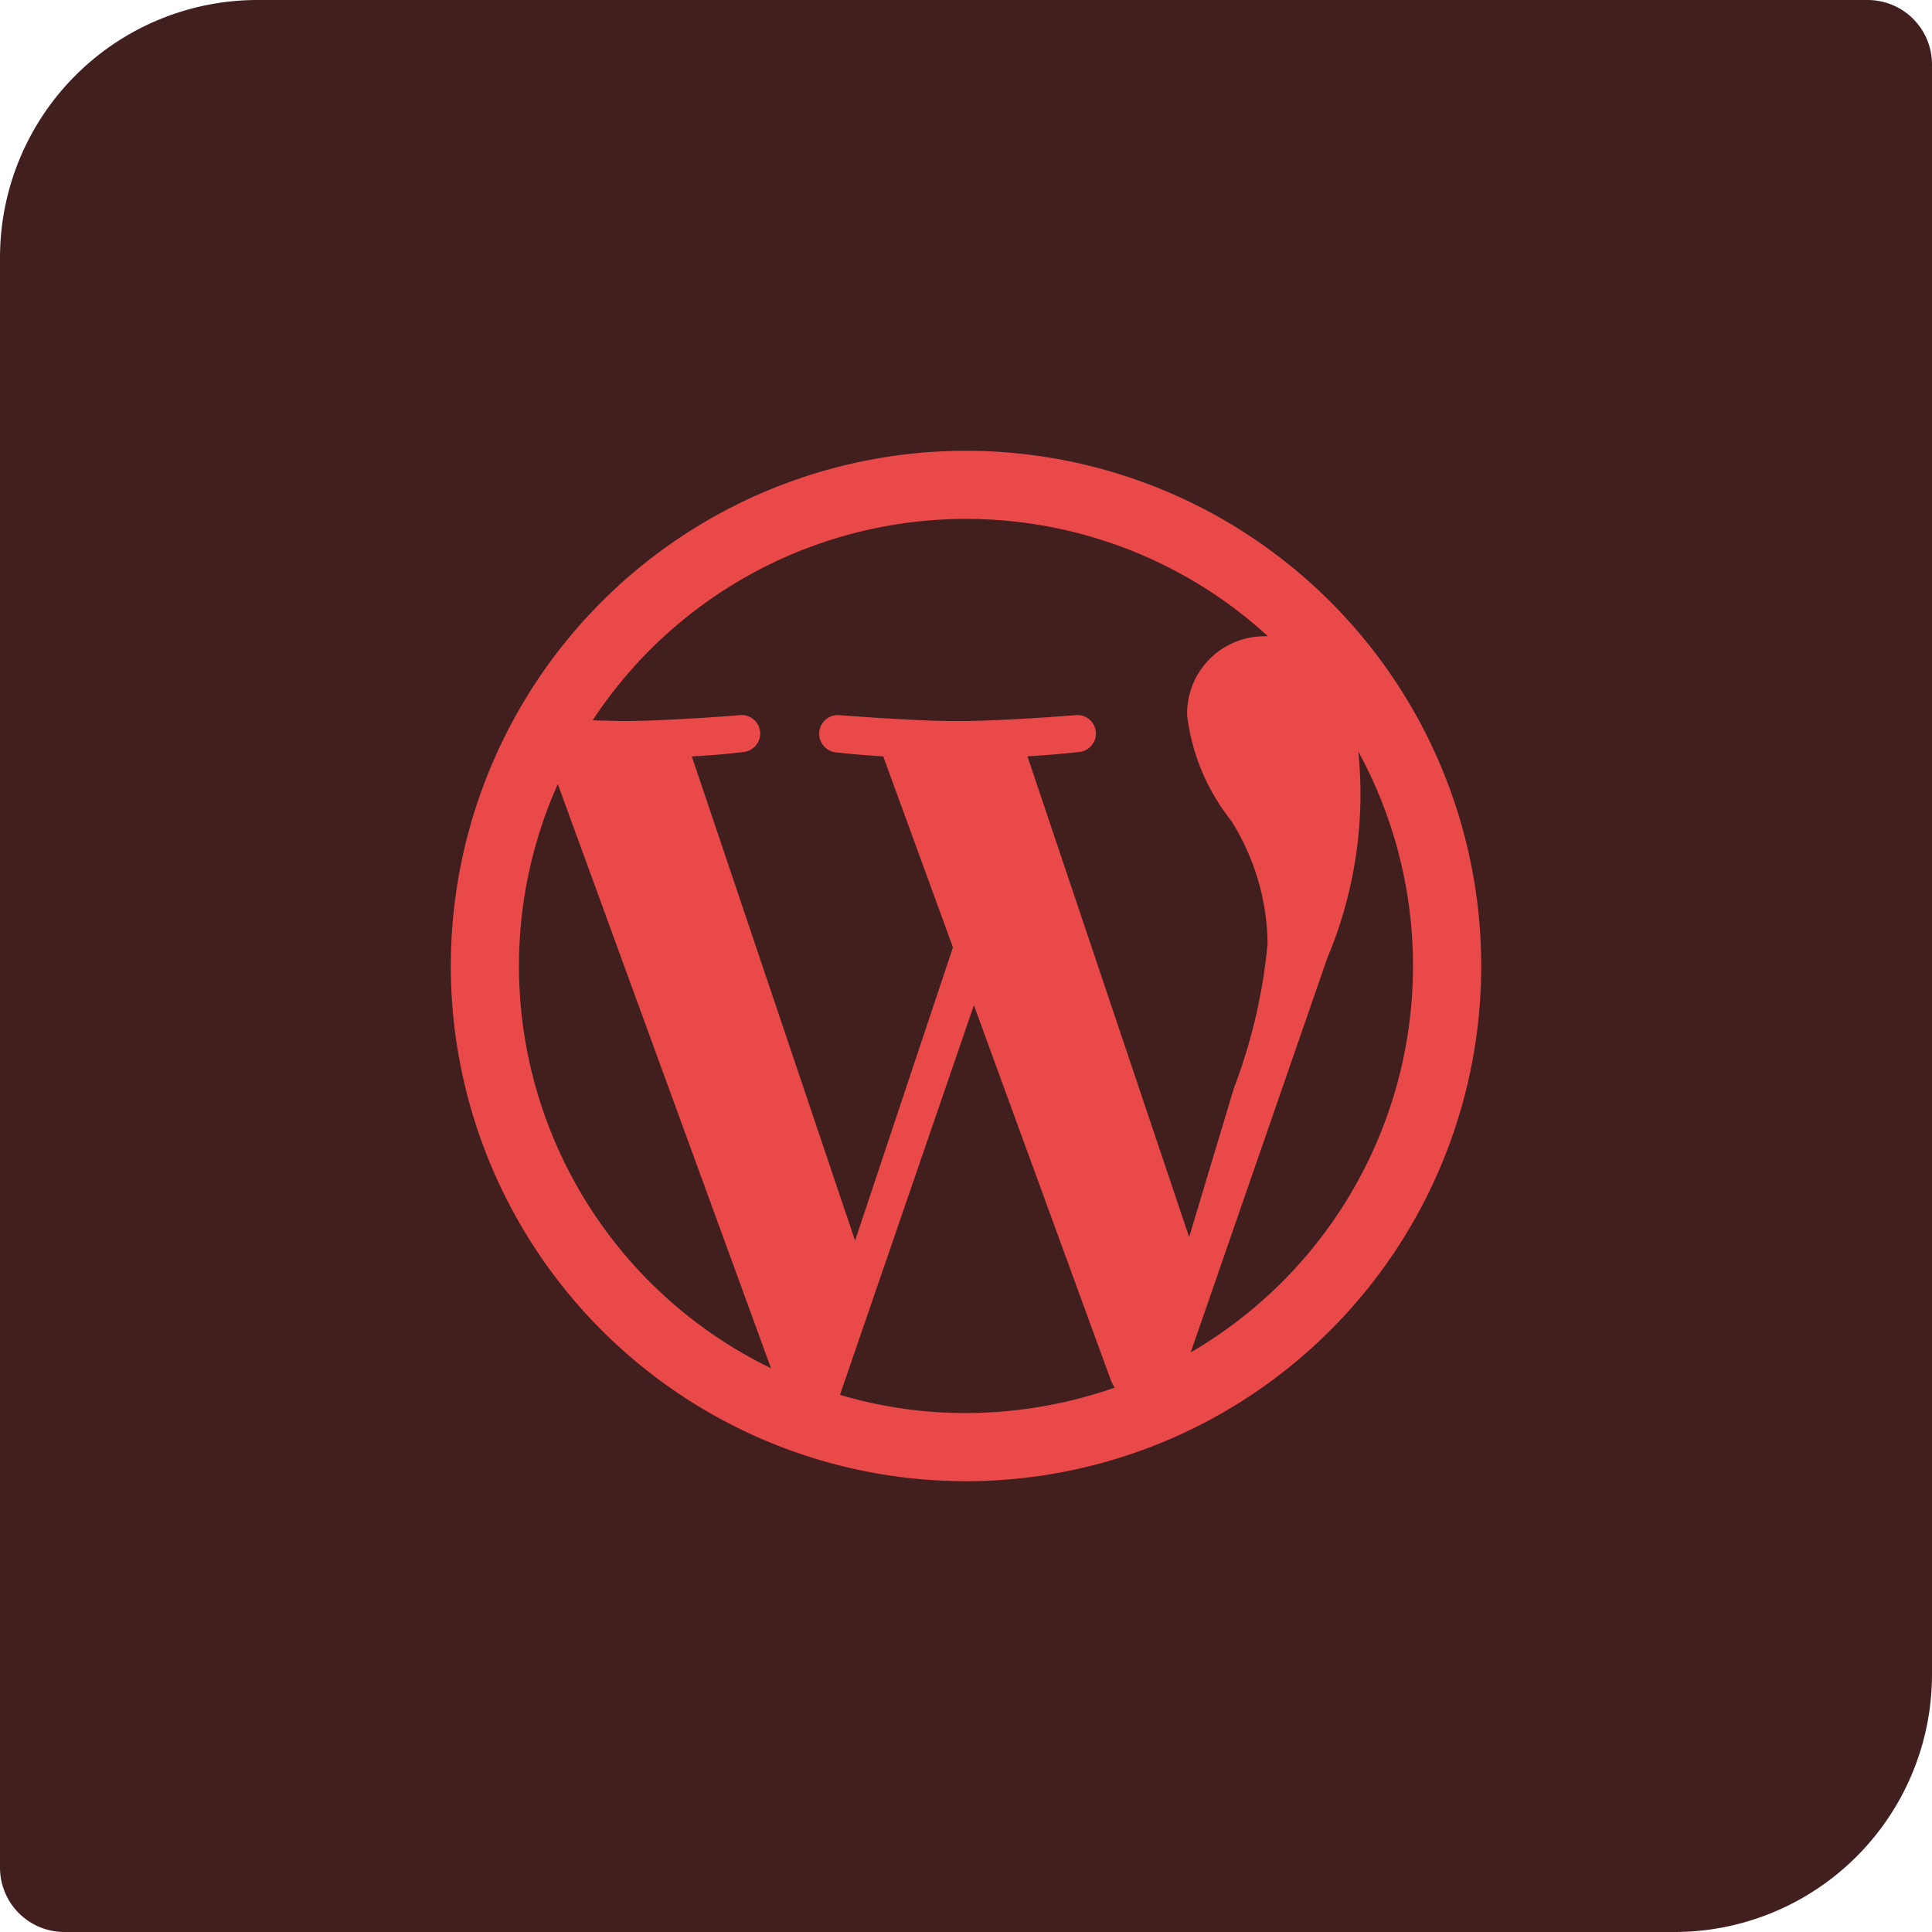<?xml version="1.0" encoding="UTF-8"?> <svg xmlns="http://www.w3.org/2000/svg" width="60" height="60" viewBox="0 0 60 60"><g id="Group_13192" data-name="Group 13192" transform="translate(5453 8397)"><path id="Rectangle_1703" data-name="Rectangle 1703" d="M8,0H58a2,2,0,0,1,2,2V52a8,8,0,0,1-8,8H2a2,2,0,0,1-2-2V8A8,8,0,0,1,8,0Z" transform="translate(-5453 -8397)" fill="#411f1f"></path><path id="wordpress-fill" d="M4.117,18a13.886,13.886,0,0,0,7.828,12.492L5.323,12.351A13.834,13.834,0,0,0,4.117,18ZM18,31.883a14.032,14.032,0,0,0,4.615-.788l-.1-.185L18.246,19.218l-4.16,12.1A13.62,13.62,0,0,0,18,31.883Zm1.908-20.394,5.022,14.929,1.391-4.628A17.026,17.026,0,0,0,27.366,17.3a7.3,7.3,0,0,0-1.132-3.815,6.519,6.519,0,0,1-1.366-3.262A2.4,2.4,0,0,1,27.206,7.76h.172A13.879,13.879,0,0,0,6.406,10.369l.886.025c1.452,0,3.692-.185,3.692-.185a.574.574,0,0,1,.1,1.145s-.751.1-1.6.135l5.071,15.04,3.04-9.108-2.166-5.932q-.728-.04-1.452-.123a.58.58,0,0,1,.086-1.157s2.289.185,3.655.185c1.452,0,3.692-.185,3.692-.185a.574.574,0,0,1,.1,1.145S20.757,11.44,19.908,11.489ZM24.978,30a13.887,13.887,0,0,0,5.206-18.658,13.107,13.107,0,0,1-.96,6.4ZM18,34a16,16,0,1,1,11.314-4.686A16,16,0,0,1,18,34Z" transform="translate(-5441 -8385)" fill="#ea4949"></path></g></svg> 